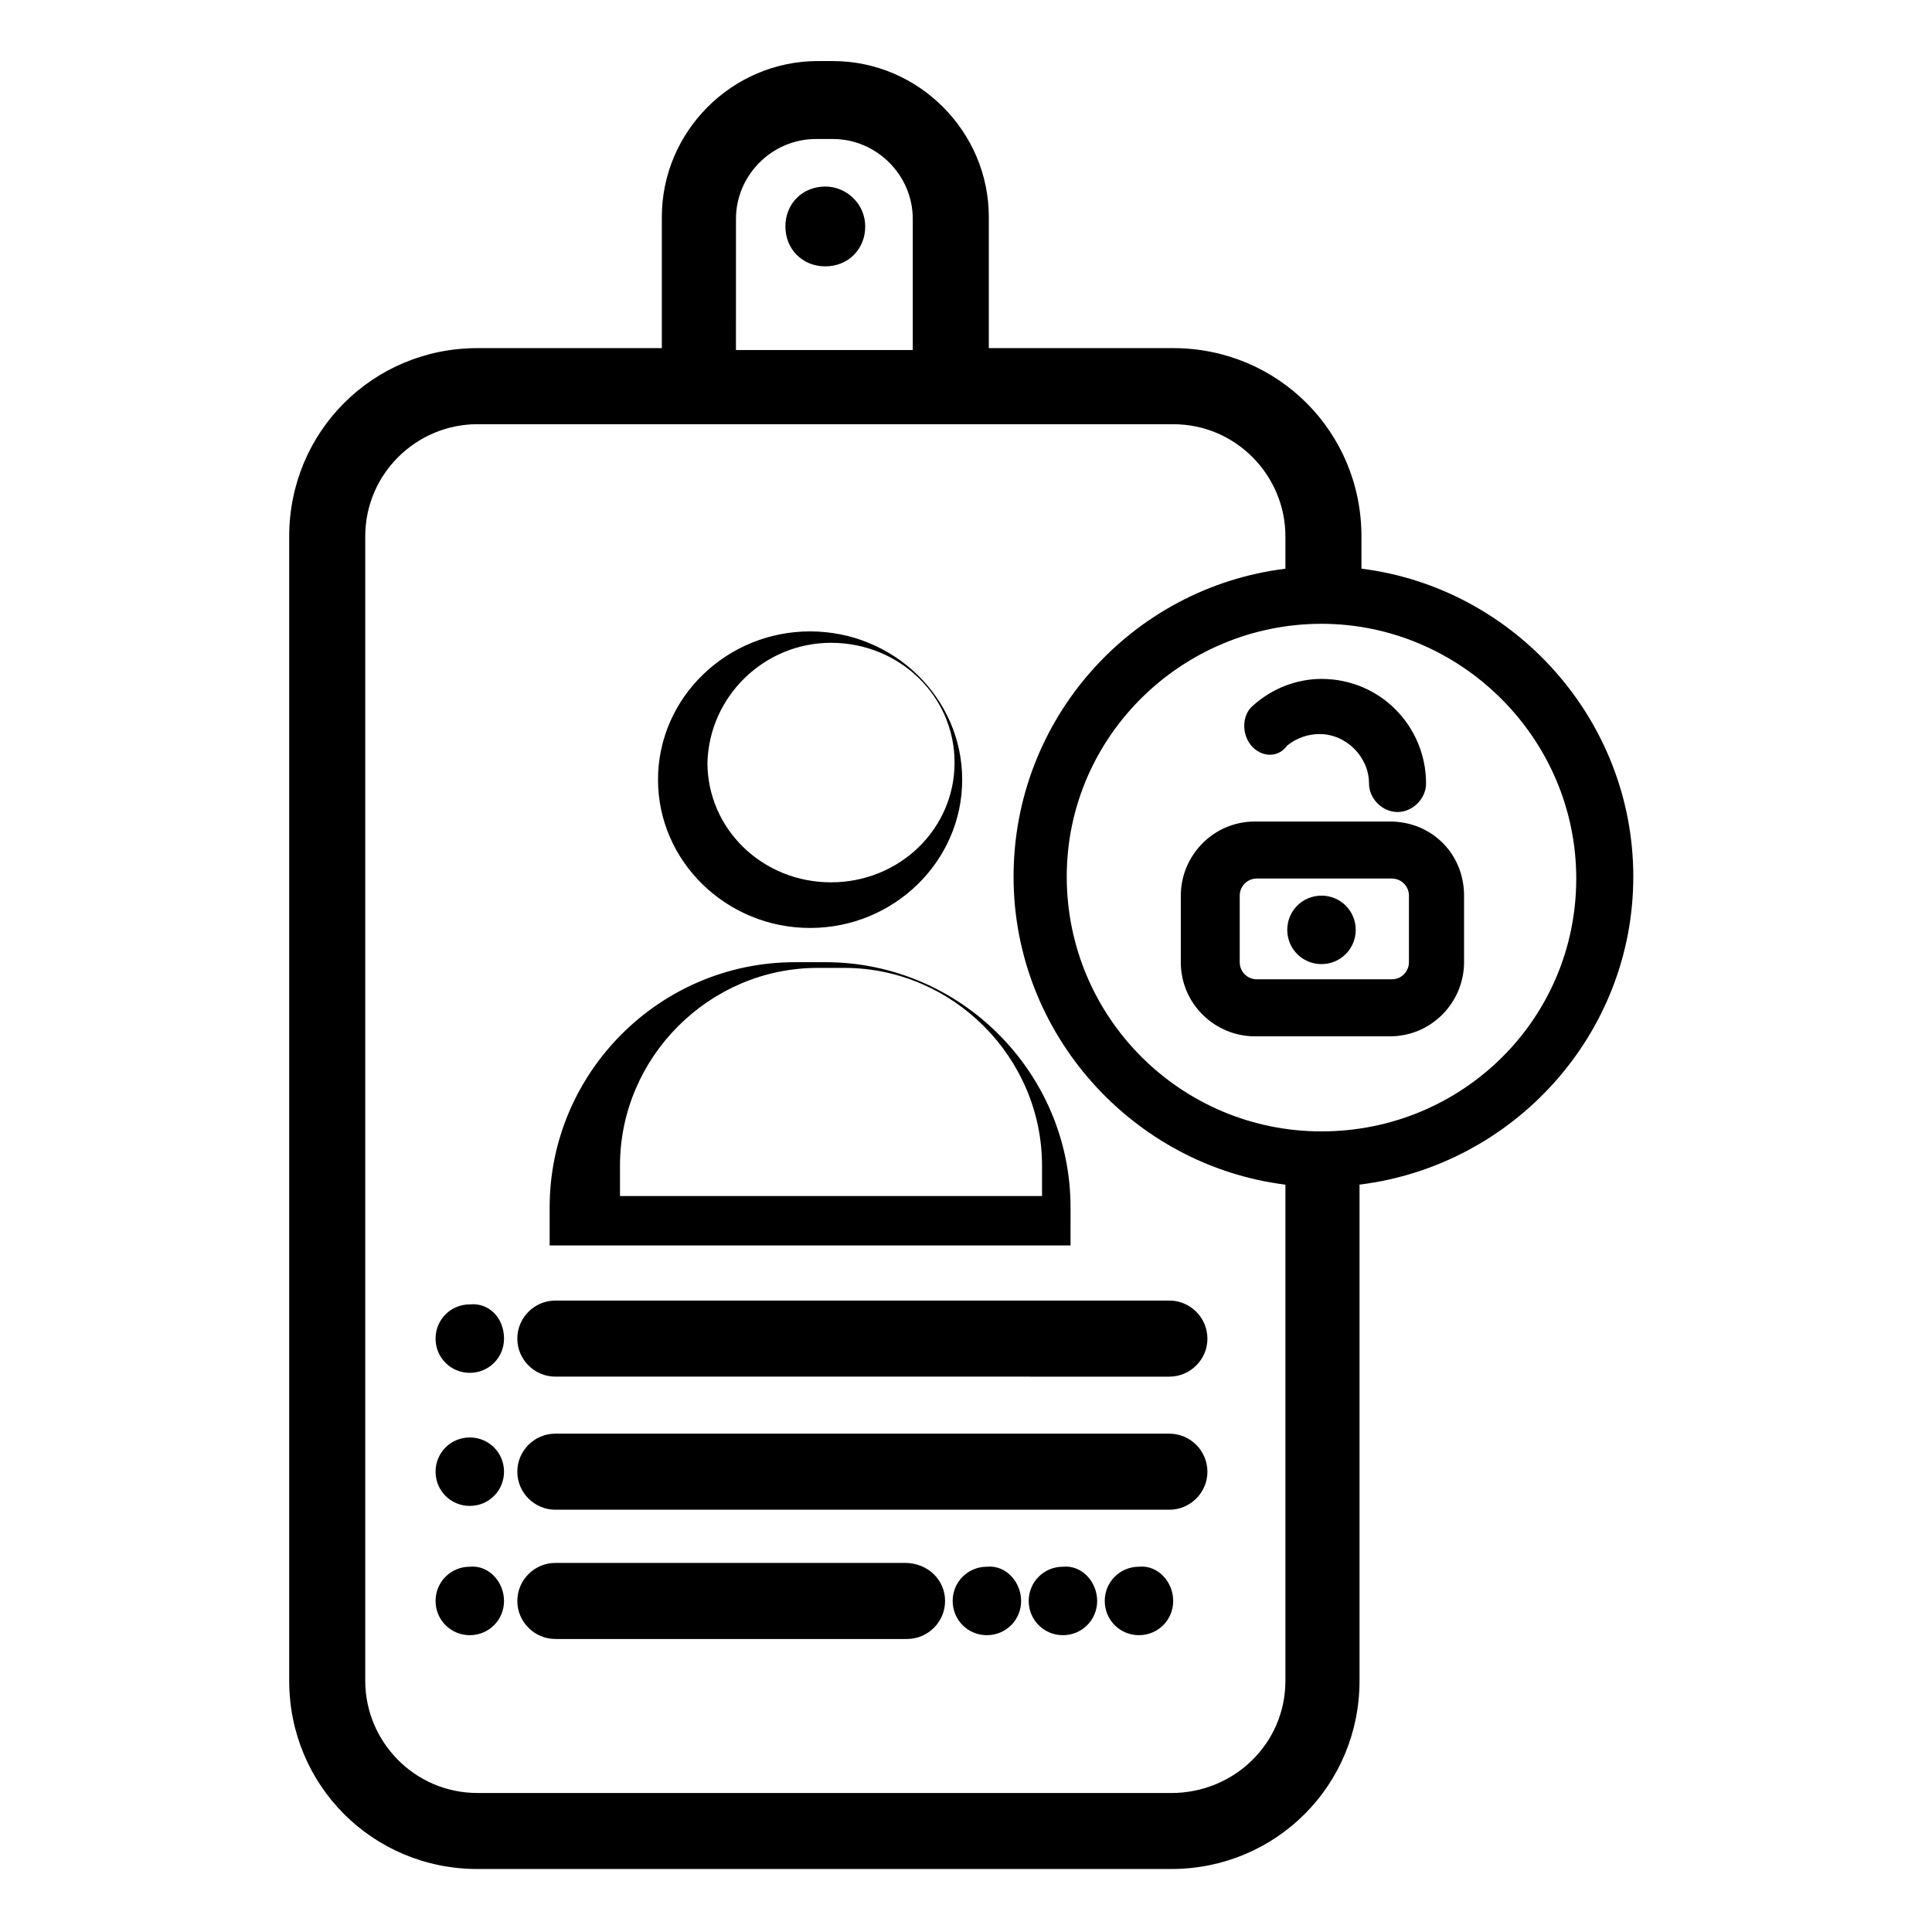 <?xml version="1.0" encoding="UTF-8"?>
<!-- Uploaded to: ICON Repo, www.svgrepo.com, Generator: ICON Repo Mixer Tools -->
<svg fill="#000000" width="800px" height="800px" version="1.1" viewBox="144 144 512 512" xmlns="http://www.w3.org/2000/svg">
 <path d="m576.84 376.32c0-41.816-31.738-76.578-72.043-81.617v-8.566c0-27.711-22.168-49.879-49.879-49.879h-48.871v-34.762c0-22.672-18.641-41.312-41.312-41.312h-4.031c-22.672 0-41.312 18.641-41.312 41.312v34.762h-48.871c-27.711 0-49.879 22.168-49.879 49.879v303.29c0 27.711 22.168 49.879 49.879 49.879h183.89c27.711 0 49.879-22.168 49.879-49.879v-131.49c40.809-5.039 72.551-39.801 72.551-81.617zm-237.8-174.32c0-11.586 9.574-21.16 21.16-21.16h4.531c11.586 0 21.16 9.574 21.16 21.16v34.762h-46.855zm115.37 417.16h-183.89c-16.625 0-29.727-13.602-29.727-29.727v-303.29c0-16.625 13.602-29.727 29.727-29.727l48.871 0.004h135.53c16.625 0 29.727 13.602 29.727 29.727v8.566c-40.809 5.039-72.043 39.801-72.043 81.617 0 41.816 31.738 76.578 72.043 81.617v131.5c-0.008 16.617-13.609 29.719-30.234 29.719zm39.801-175.33c-37.281 0-67.512-30.23-67.512-67.512 0-37.277 30.734-67.004 67.512-67.004 36.777 0 67.512 30.23 67.512 67.512s-30.23 67.004-67.512 67.004zm-99.754 124.44c0 5.543-4.535 10.078-10.078 10.078h-93.203c-5.543 0-10.078-4.535-10.078-10.078s4.535-10.078 10.078-10.078h92.699c6.047 0.004 10.582 4.539 10.582 10.078zm69.523-34.258c0 5.543-4.535 10.078-10.078 10.078h-162.73c-5.543 0-10.078-4.535-10.078-10.078s4.535-10.078 10.078-10.078h162.73c5.543 0.004 10.074 4.535 10.074 10.078zm0-35.266c0 5.543-4.535 10.078-10.078 10.078l-162.73-0.004c-5.543 0-10.078-4.535-10.078-10.078 0-5.543 4.535-10.078 10.078-10.078h162.73c5.543 0.004 10.074 4.539 10.074 10.082zm-186.41 0c0 5.039-4.031 9.07-9.07 9.07-5.039 0-9.07-4.031-9.07-9.07 0-5.039 4.031-9.07 9.07-9.07 5.039-0.504 9.07 3.527 9.07 9.07zm0 35.266c0 5.039-4.031 9.07-9.07 9.07-5.039 0-9.07-4.031-9.07-9.07 0-5.039 4.031-9.07 9.07-9.07 5.039 0 9.07 4.031 9.07 9.07zm0 34.258c0 5.039-4.031 9.07-9.07 9.07-5.039 0-9.07-4.031-9.07-9.07 0-5.039 4.031-9.07 9.07-9.07 5.039-0.5 9.07 4.035 9.07 9.07zm177.34 0c0 5.039-4.031 9.07-9.07 9.07s-9.07-4.031-9.07-9.07c0-5.039 4.031-9.07 9.07-9.07 5.039-0.5 9.07 4.035 9.07 9.07zm-20.152 0c0 5.039-4.031 9.07-9.07 9.07-5.039 0-9.07-4.031-9.07-9.07 0-5.039 4.031-9.07 9.07-9.07 5.039-0.5 9.07 4.035 9.07 9.07zm-20.152 0c0 5.039-4.031 9.07-9.07 9.07-5.039 0-9.07-4.031-9.07-9.07 0-5.039 4.031-9.07 9.07-9.07 5.039-0.5 9.07 4.035 9.07 9.07zm-55.922-178.35c22.168 0 40.305-17.633 40.305-39.297s-18.137-39.297-40.305-39.297-40.305 17.633-40.305 39.297 18.137 39.297 40.305 39.297zm5.539-75.57c18.137 0 32.746 14.105 32.746 31.738 0 17.633-14.609 31.738-32.746 31.738-18.137 0-32.746-14.105-32.746-31.738 0.504-17.633 15.113-31.738 32.746-31.738zm63.48 149.63c0-35.77-29.223-64.992-64.992-64.992l-8.059 0.004c-35.77 0-64.992 29.223-64.992 64.992v10.078h138.04zm-7.051-3.019h-112.35v-8.062c0-28.719 23.68-52.395 52.395-52.395h7.055c28.719 0 52.395 23.68 52.395 52.395l0.004 8.062zm-47.359-256.95c0 6.047-4.535 10.578-10.578 10.578-6.047 0-10.578-4.535-10.578-10.578 0-6.047 4.535-10.578 10.578-10.578 5.539 0 10.578 4.535 10.578 10.578zm139.05 157.7h-35.77c-11.082 0-19.648 9.07-19.648 19.648v17.633c0 11.082 9.07 19.648 19.648 19.648h35.77c11.082 0 19.648-9.07 19.648-19.648v-17.633c0-11.086-8.562-19.648-19.648-19.648zm5.039 37.281c0 2.519-2.016 4.535-4.535 4.535h-35.77c-2.519 0-4.535-2.016-4.535-4.535v-17.633c0-2.519 2.016-4.535 4.535-4.535h35.77c2.519 0 4.535 2.016 4.535 4.535zm-14.105-8.566c0 5.039-4.031 9.07-9.07 9.07-5.039 0-9.07-4.031-9.07-9.07 0-5.039 4.031-9.07 9.07-9.07 5.039 0.004 9.07 4.031 9.07 9.07zm-27.711-48.871c-2.519-3.023-2.519-8.062 0.504-10.578 5.039-4.535 11.586-7.055 18.137-7.055 15.617 0 27.711 12.594 27.711 27.711 0 4.031-3.527 7.559-7.559 7.559s-7.559-3.527-7.559-7.559c0-7.055-6.047-13.098-13.098-13.098-3.023 0-6.047 1.008-8.566 3.023-2.516 3.523-7.051 3.019-9.57-0.004z"/>
</svg>
